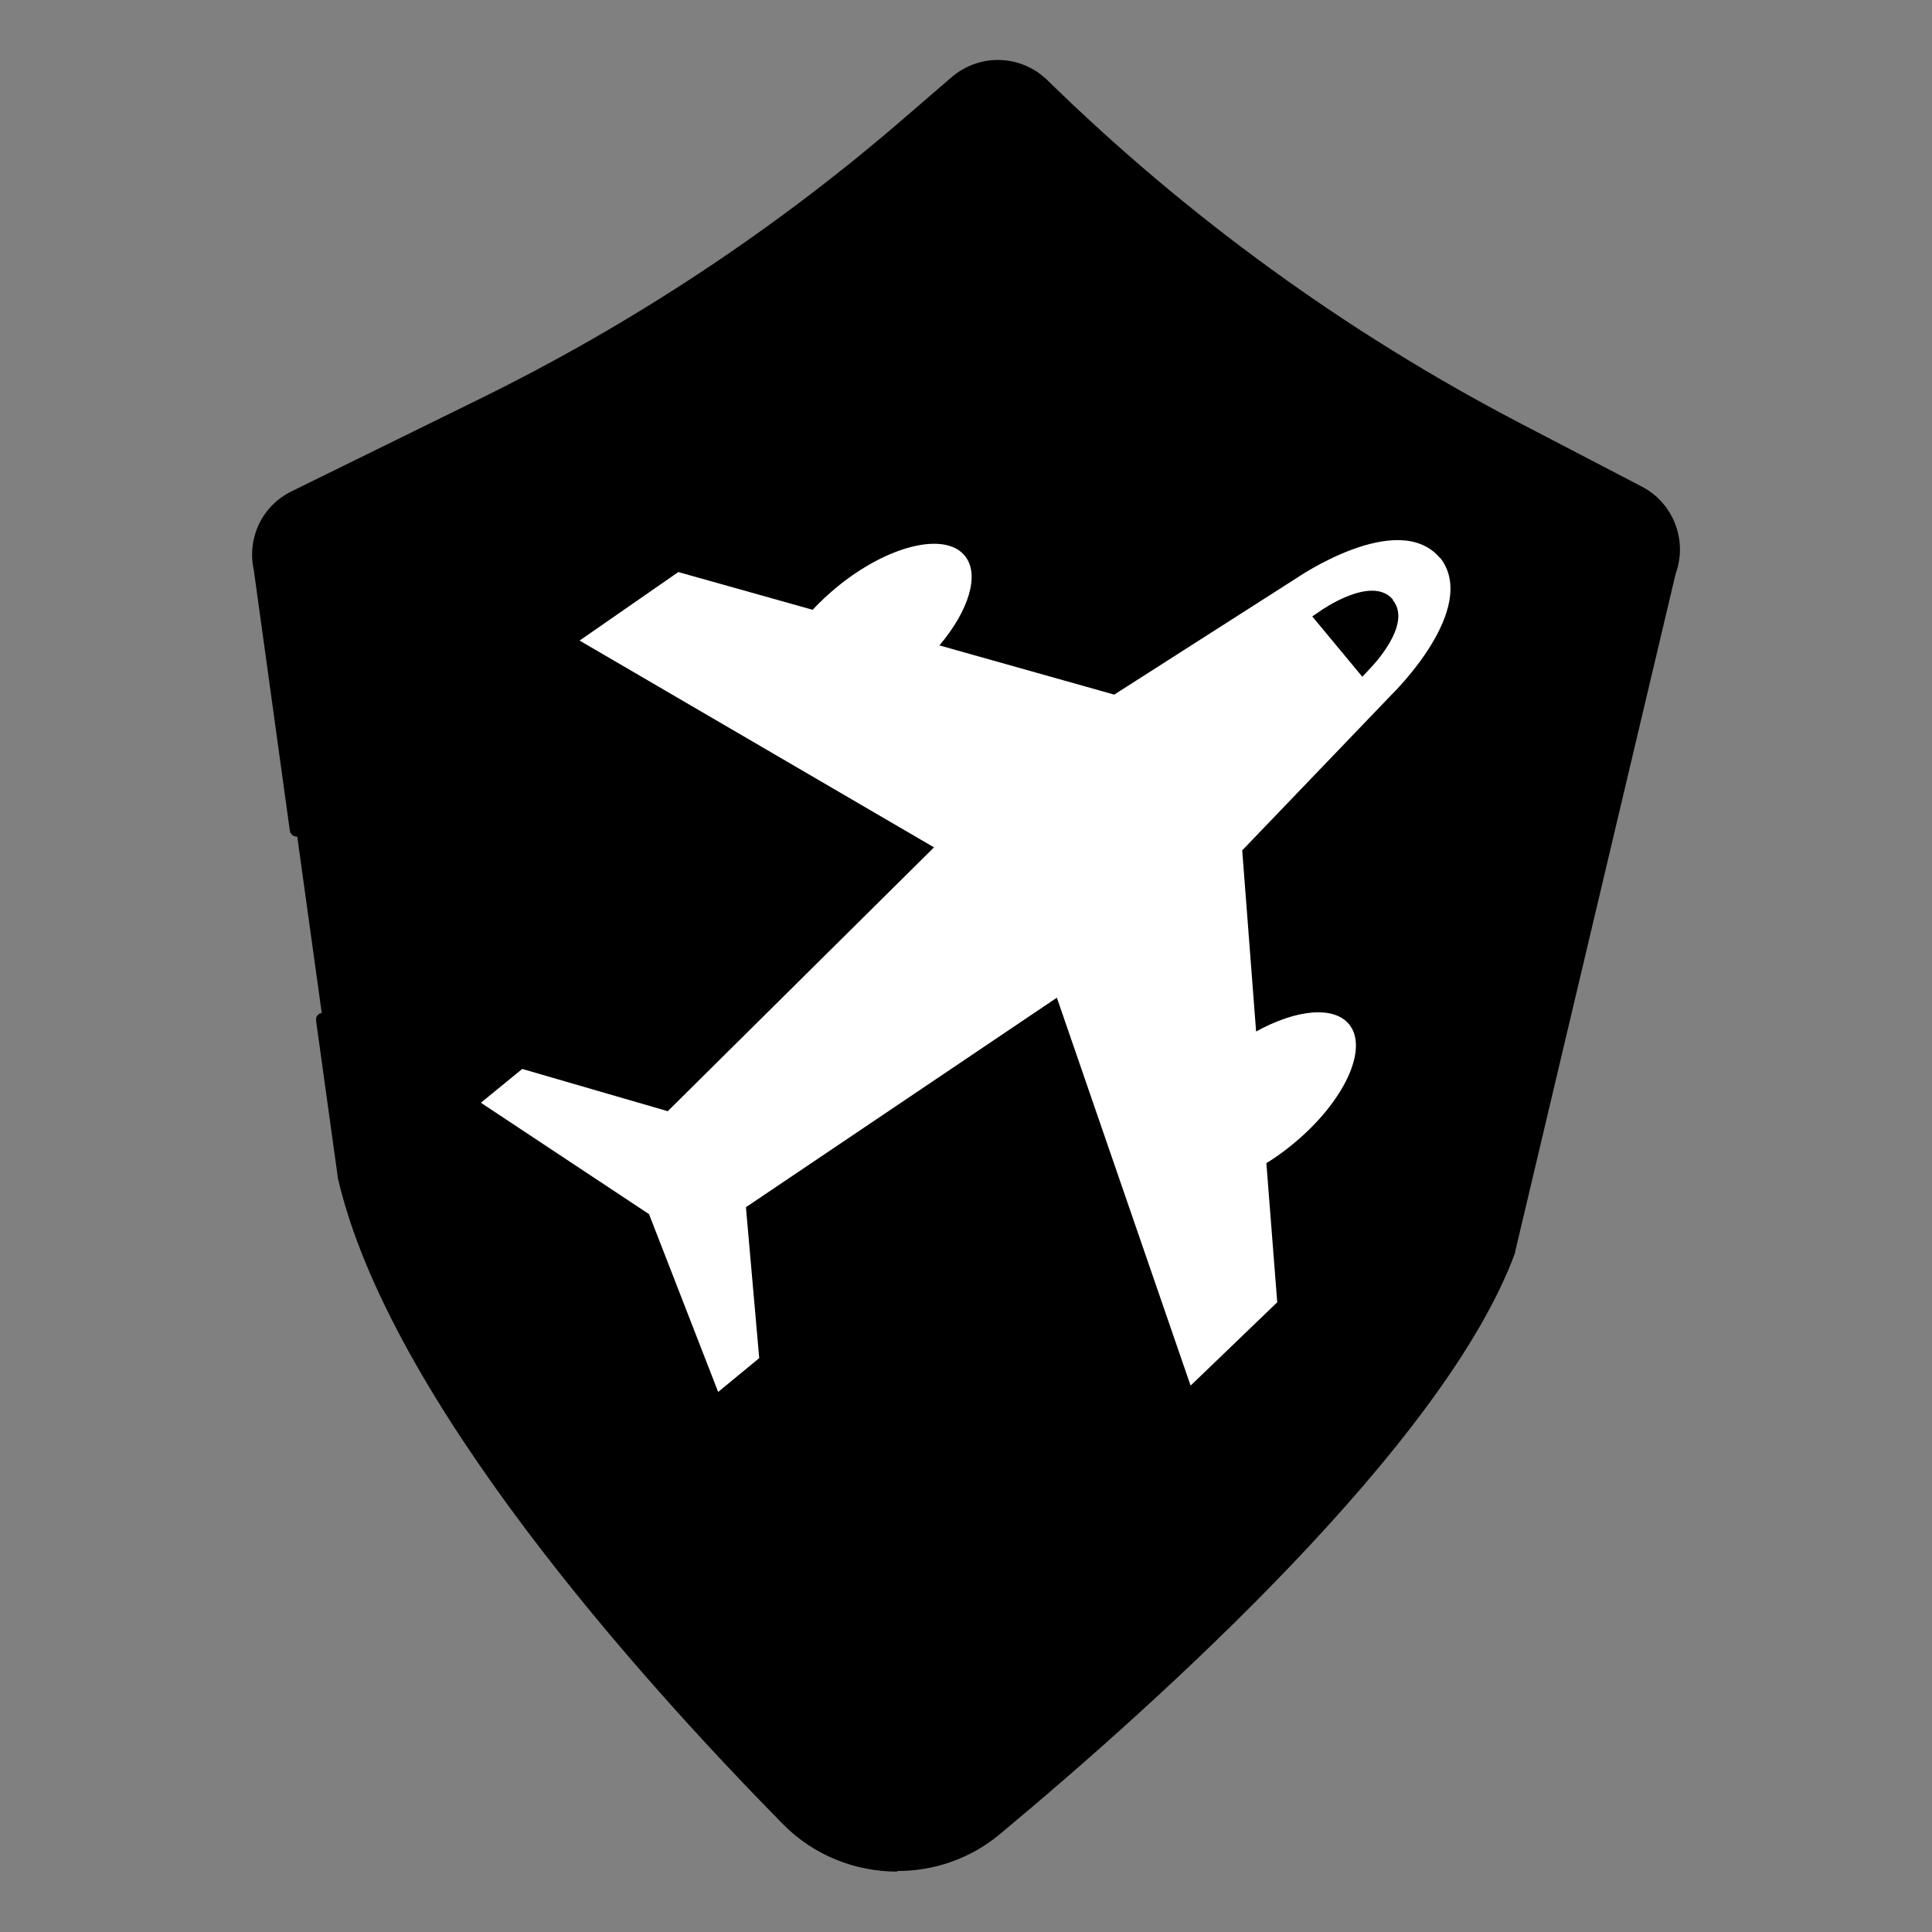 <?xml version="1.0" encoding="UTF-8"?>
<svg id="Layer_1" xmlns="http://www.w3.org/2000/svg" width="64" height="64" viewBox="0 0 64 64">
  <rect x="0" y="0" width="64" height="64" fill="#808080" stroke="none"/>
  <defs>
    <style>
      .cls-1 {
        fill: #fff;
      }
    </style>
  </defs>
  <g>
    <path d="M9.76,16.49l6.23-3.06c5.07-2.49,9.8-5.61,14.07-9.3l1.6-1.38c.83-.72,2.08-.68,2.87.09h0c4.64,4.54,9.92,8.37,15.68,11.38l4.07,2.12c.95.49,1.38,1.61,1.01,2.61l-5.32,22.48c-2.32,6.29-11.75,14.78-17,19.17-2.03,1.7-5.03,1.54-6.88-.34-4.72-4.79-13-14.02-14.68-21.29l-2.79-20.09c-.22-.96.25-1.95,1.13-2.38Z"/>
    <path d="M13.59,19.16l5.16-2.53c4.2-2.06,8.11-4.65,11.65-7.7l1.33-1.15c.69-.6,1.72-.56,2.38.07h0c3.84,3.76,8.22,6.93,12.98,9.42l3.37,1.76c.78.41,1.14,1.34.84,2.16l-4.41,18.61c-1.92,5.21-9.72,12.24-14.07,15.87-1.68,1.4-4.16,1.28-5.7-.28-3.91-3.97-10.76-11.61-12.15-17.63l-2.31-16.64c-.18-.8.2-1.61.94-1.97Z"/>
    <path d="M29.73,62c-1.39,0-2.77-.53-3.8-1.58-4.78-4.86-13.05-14.09-14.74-21.4,0,0,0-.01,0-.02l-.72-5.19c-.02-.13.07-.24.2-.26.12-.02.24.07.26.2l.72,5.18c1.67,7.2,9.87,16.35,14.62,21.17,1.76,1.79,4.65,1.93,6.57.33,5.34-4.45,14.63-12.84,16.92-19.06l5.32-22.47s0-.02,0-.03c.33-.89-.06-1.89-.9-2.33l-4.07-2.12c-5.78-3.02-11.07-6.86-15.73-11.42-.71-.69-1.81-.73-2.56-.08l-1.6,1.38c-4.29,3.7-9.04,6.84-14.12,9.33l-6.23,3.06c-.79.39-1.21,1.26-1.01,2.12,0,0,0,.01,0,.02l1.2,8.62c.02.13-.07.24-.2.26-.13.02-.24-.07-.26-.2l-1.19-8.61c-.24-1.07.27-2.15,1.26-2.63l6.23-3.06c5.05-2.48,9.77-5.6,14.02-9.27l1.6-1.38c.93-.8,2.3-.76,3.18.1,4.63,4.53,9.88,8.34,15.62,11.34l4.07,2.12c1.04.54,1.52,1.78,1.12,2.88l-5.32,22.47s0,.02,0,.03c-2.32,6.31-11.69,14.78-17.07,19.26-.98.82-2.19,1.22-3.4,1.22Z"/>
  </g>
  <g>
    <path class="cls-1" d="M47.72,18.5l-.03-.03c-1.4-1.62-4.74.68-4.74.68l-6.04,3.86-5.79-1.63c.97-1.15,1.35-2.35.84-2.97-.66-.81-2.56-.34-4.24,1.04-.29.24-.56.49-.8.75l-4.45-1.25-3.27,2.27,11.74,6.85-8.82,8.74-4.82-1.4-1.37,1.12,5.57,3.69,2.29,5.89,1.36-1.12-.44-5,10.3-6.94,4.43,12.85,2.87-2.76-.36-4.61c.3-.18.6-.4.89-.64,1.68-1.38,2.51-3.15,1.85-3.96-.51-.62-1.76-.49-3.08.24l-.46-6,4.96-5.17s2.91-2.83,1.6-4.52Z"/>
    <path d="M45.12,22.43l.25-.27s1.45-1.45.77-2.28v-.02c-.7-.83-2.39.37-2.39.37l-.28.19,1.66,2Z"/>
  </g>
</svg>